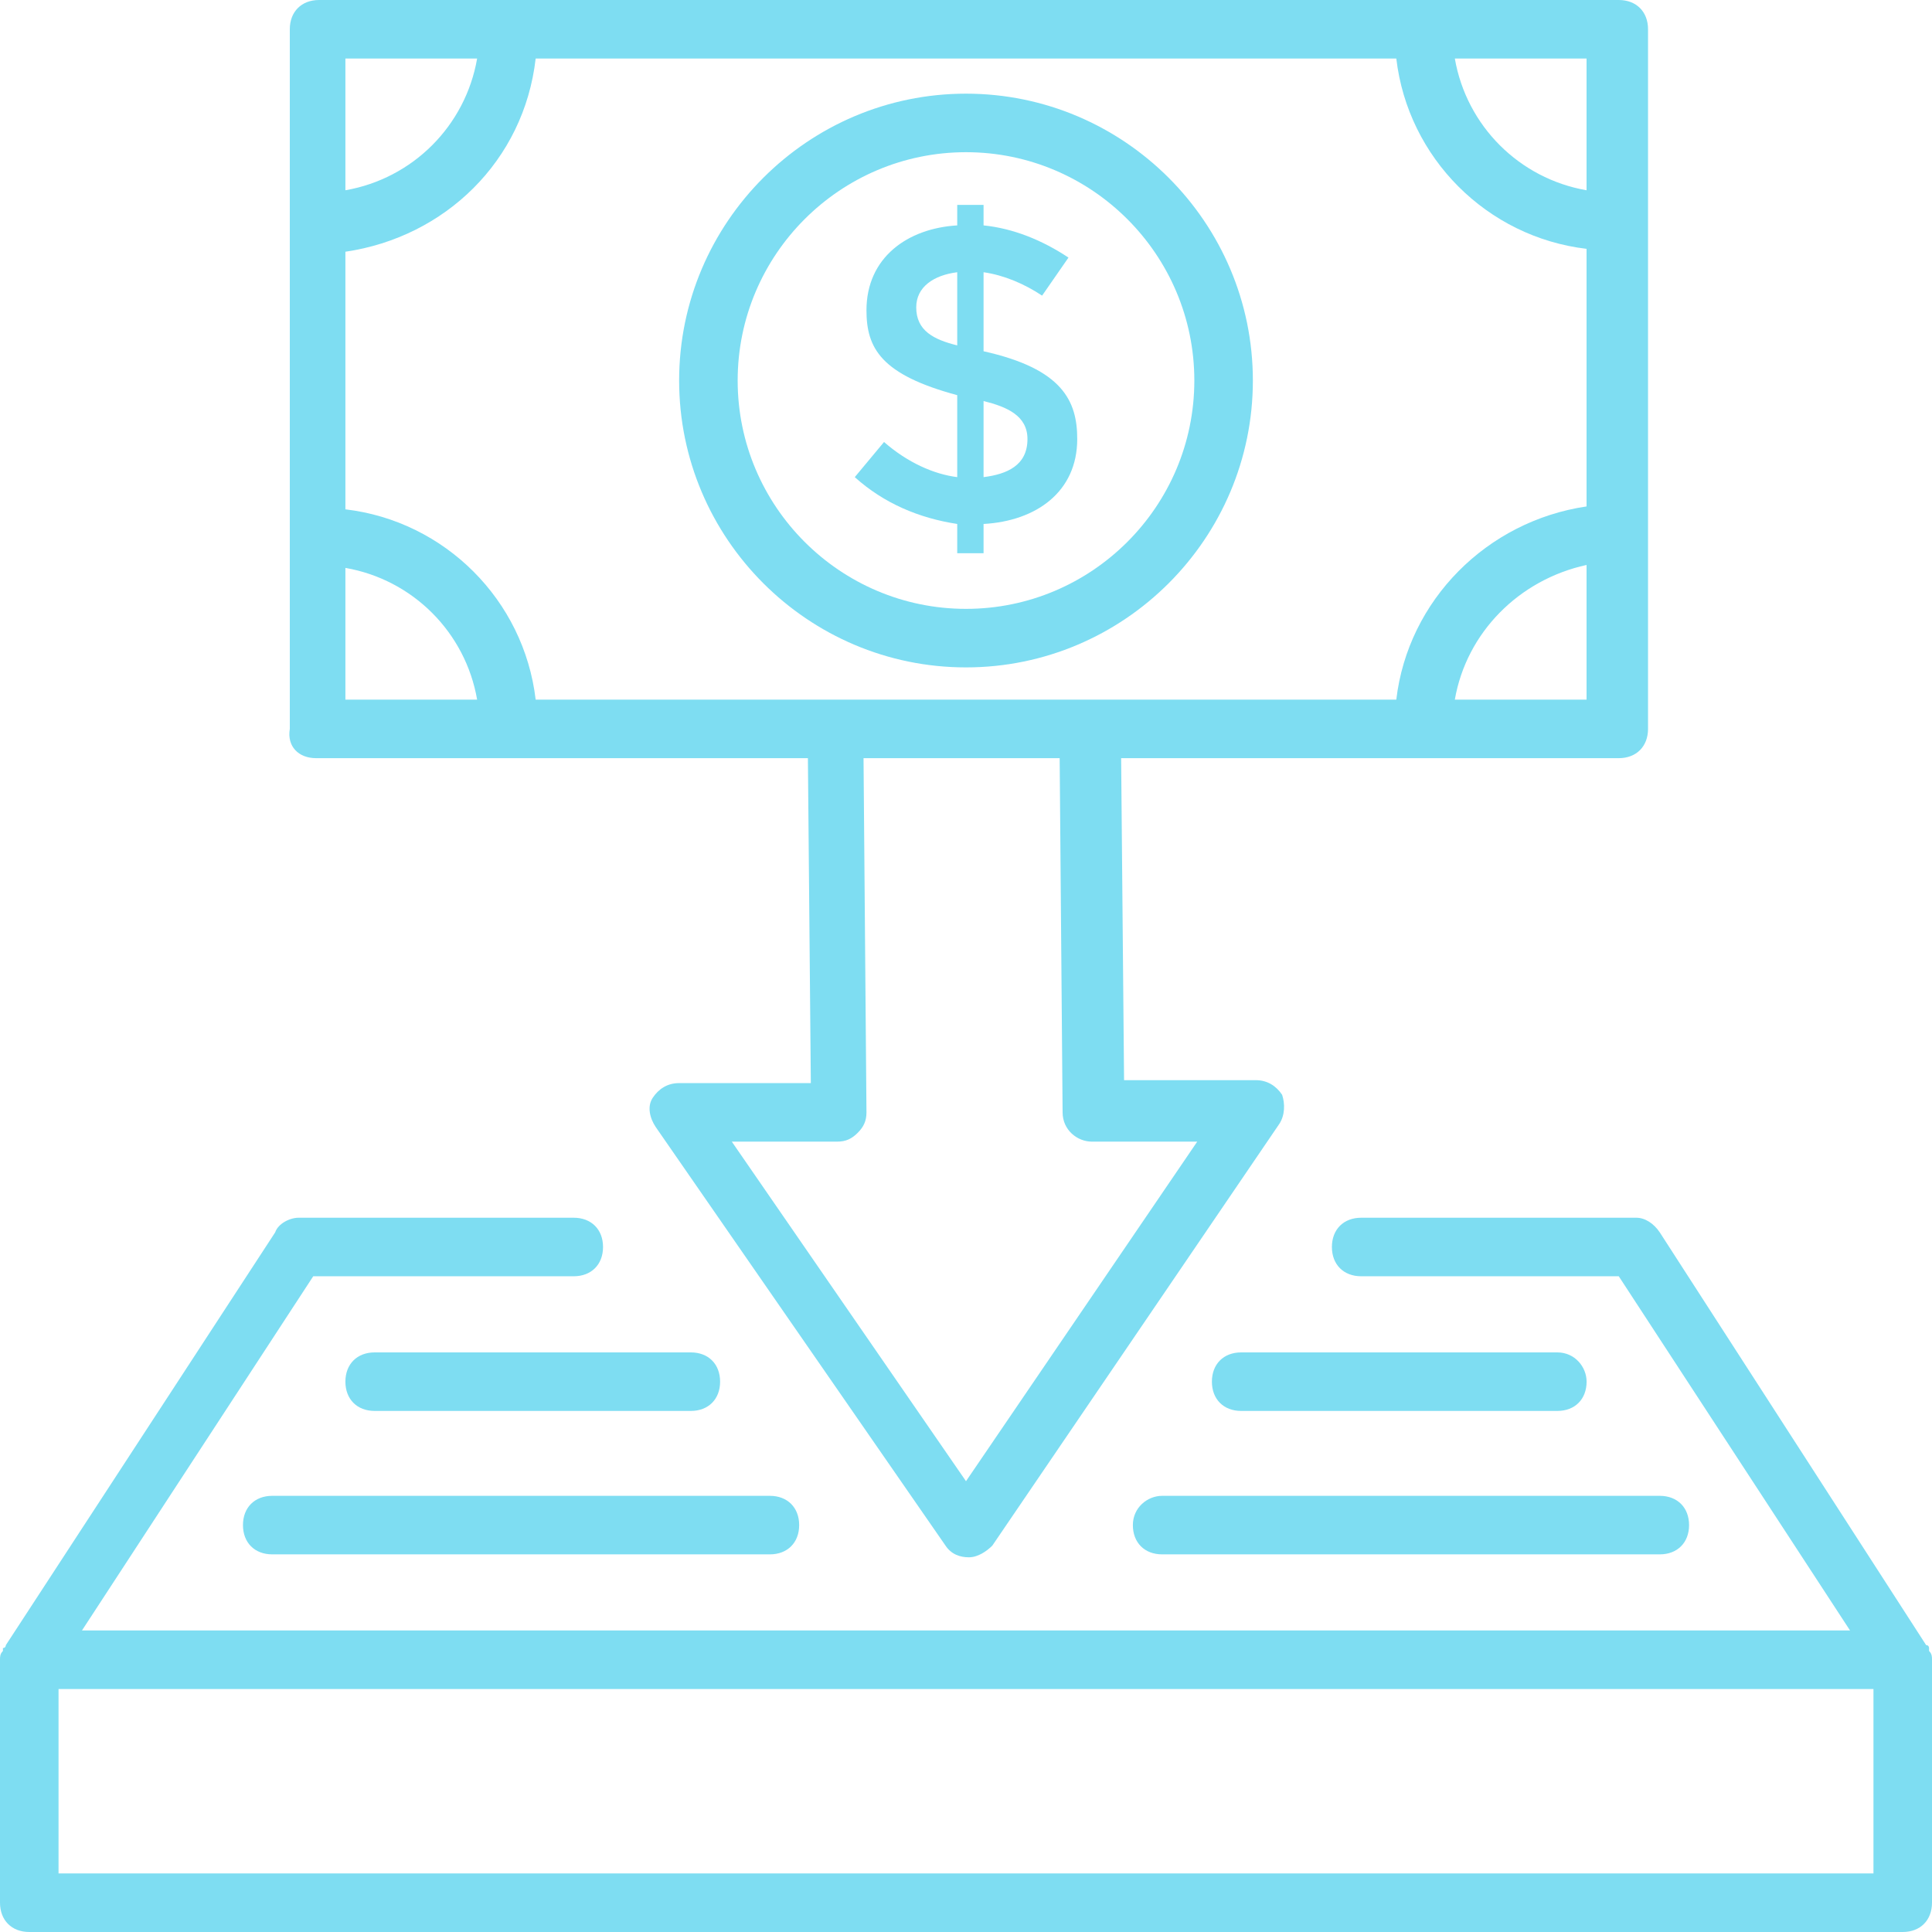 <svg width="54" height="54" viewBox="0 0 54 54" fill="none" xmlns="http://www.w3.org/2000/svg">
<path d="M54 12.354C54 12.273 54 12.191 53.918 12.109V12.027C53.918 12.027 53.918 11.945 53.836 11.945L46.391 0.409C46.227 0.164 45.982 -1.24845e-06 45.736 -1.24845e-06H38.045C37.554 -1.24845e-06 37.227 0.327 37.227 0.818C37.227 1.309 37.554 1.636 38.045 1.636H45.245L51.709 11.536H2.291L8.755 1.636H16.036C16.527 1.636 16.855 1.309 16.855 0.818C16.855 0.327 16.527 -1.24845e-06 16.036 -1.24845e-06H8.345C8.1 -1.24845e-06 7.773 0.164 7.691 0.409L0.164 11.945C0.164 11.945 0.164 12.027 0.082 12.027V12.109C1.82878e-08 12.191 0 12.273 0 12.354V19.145C0 19.636 0.327 19.964 0.818 19.964H53.182C53.673 19.964 54 19.636 54 19.145V12.354ZM52.364 18.327H1.636V13.173H52.364V18.327Z" transform="translate(0 34.036)" fill="#7EDDF2"/>
<path d="M1.56056e-07 0.818C1.56056e-07 1.309 0.327 1.636 0.818 1.636H14.727C15.218 1.636 15.546 1.309 15.546 0.818C15.546 0.327 15.218 -1.24845e-06 14.727 -1.24845e-06H0.818C0.327 -1.24845e-06 1.56056e-07 0.327 1.56056e-07 0.818Z" transform="translate(6.791 41.809)" fill="#7EDDF2"/>
<path d="M6.24223e-07 0.818C6.24223e-07 1.309 0.327 1.636 0.818 1.636H14.727C15.218 1.636 15.546 1.309 15.546 0.818C15.546 0.327 15.218 -1.24845e-06 14.727 -1.24845e-06H0.818C0.409 -1.24845e-06 6.24223e-07 0.327 6.24223e-07 0.818Z" transform="translate(31.664 41.809)" fill="#7EDDF2"/>
<path d="M9.655 1.636C10.146 1.636 10.473 1.309 10.473 0.818C10.473 0.327 10.146 6.24223e-07 9.655 6.24223e-07H0.818C0.327 6.24223e-07 1.56056e-07 0.327 1.56056e-07 0.818C1.56056e-07 1.309 0.327 1.636 0.818 1.636H9.655Z" transform="translate(9.654 37.8)" fill="#7EDDF2"/>
<path d="M9.655 6.24223e-07H0.818C0.327 6.24223e-07 1.24845e-06 0.327 1.24845e-06 0.818C1.24845e-06 1.309 0.327 1.636 0.818 1.636H9.655C10.146 1.636 10.473 1.309 10.473 0.818C10.473 0.409 10.146 6.24223e-07 9.655 6.24223e-07Z" transform="translate(33.873 37.8)" fill="#7EDDF2"/>
<path d="M0.749 21.191C5.822 21.191 9.34 21.191 14.494 21.191L14.576 30.273H10.894C10.567 30.273 10.322 30.436 10.158 30.682C9.994 30.927 10.076 31.255 10.24 31.5L18.34 43.2C18.503 43.446 18.749 43.527 18.994 43.527C19.24 43.527 19.485 43.364 19.649 43.2L27.667 31.418C27.831 31.173 27.831 30.846 27.749 30.6C27.585 30.355 27.34 30.191 27.012 30.191H23.331L23.249 21.191H37.158C37.649 21.191 37.976 20.864 37.976 20.373V14.973V6.218V0.818C37.976 0.327 37.649 0 37.158 0C31.512 0 4.676 0 0.831 0C0.34 0 0.013 0.327 0.013 0.818V20.373C-0.069 20.864 0.258 21.191 0.749 21.191ZM36.258 14.155C33.476 14.564 31.267 16.773 30.94 19.555C19.322 19.555 16.785 19.555 6.885 19.555C6.558 16.773 4.349 14.564 1.567 14.236V7.036C4.349 6.627 6.558 4.5 6.885 1.636H30.94C31.267 4.418 33.476 6.627 36.258 6.955V14.155ZM1.567 15.873C3.449 16.2 4.922 17.673 5.249 19.555H1.567V15.873ZM21.613 31.091C21.613 31.582 22.022 31.909 22.431 31.909H25.376L18.913 41.4L12.367 31.909H15.312C15.558 31.909 15.722 31.827 15.885 31.664C16.049 31.5 16.131 31.336 16.131 31.091L16.049 21.191H21.531L21.613 31.091ZM32.576 19.555C32.903 17.673 34.376 16.2 36.258 15.791V19.555H32.576ZM36.258 5.318C34.376 4.991 32.903 3.518 32.576 1.636H36.258V5.318ZM5.249 1.636C4.922 3.518 3.449 4.991 1.567 5.318V1.636H5.249Z" transform="translate(8.087)" fill="#7EDDF2"/>
<path d="M8.018 -1.56056e-07C3.6 -1.56056e-07 6.24223e-07 3.6 6.24223e-07 8.018C6.24223e-07 12.436 3.6 16.036 8.018 16.036C12.436 16.036 16.036 12.436 16.036 8.018C16.036 3.6 12.436 -1.56056e-07 8.018 -1.56056e-07ZM8.018 14.4C4.5 14.4 1.636 11.536 1.636 8.018C1.636 4.5 4.5 1.636 8.018 1.636C11.536 1.636 14.4 4.5 14.4 8.018C14.4 11.536 11.536 14.4 8.018 14.4Z" transform="translate(18.982 2.618)" fill="#7EDDF2"/>
<path d="M3.6 4.091V1.882C4.173 1.964 4.745 2.209 5.236 2.536L5.973 1.473C5.236 0.982 4.418 0.655 3.6 0.573V0H2.864V0.573C1.473 0.655 0.327 1.473 0.327 2.945C0.327 4.009 0.736 4.745 2.864 5.318V7.609C2.209 7.527 1.473 7.2 0.818 6.627L6.24223e-07 7.609C0.818 8.345 1.8 8.755 2.864 8.918V9.736H3.6V8.918C5.073 8.836 6.218 8.018 6.218 6.545C6.218 5.482 5.809 4.582 3.6 4.091ZM2.864 3.927C2.209 3.764 1.718 3.518 1.718 2.864C1.718 2.291 2.209 1.964 2.864 1.882V3.927ZM3.6 7.609V5.482C4.255 5.645 4.827 5.891 4.827 6.545C4.827 7.282 4.255 7.527 3.6 7.609Z" transform="translate(23.891 5.727)" fill="#7EDDF2"/>
</svg>
